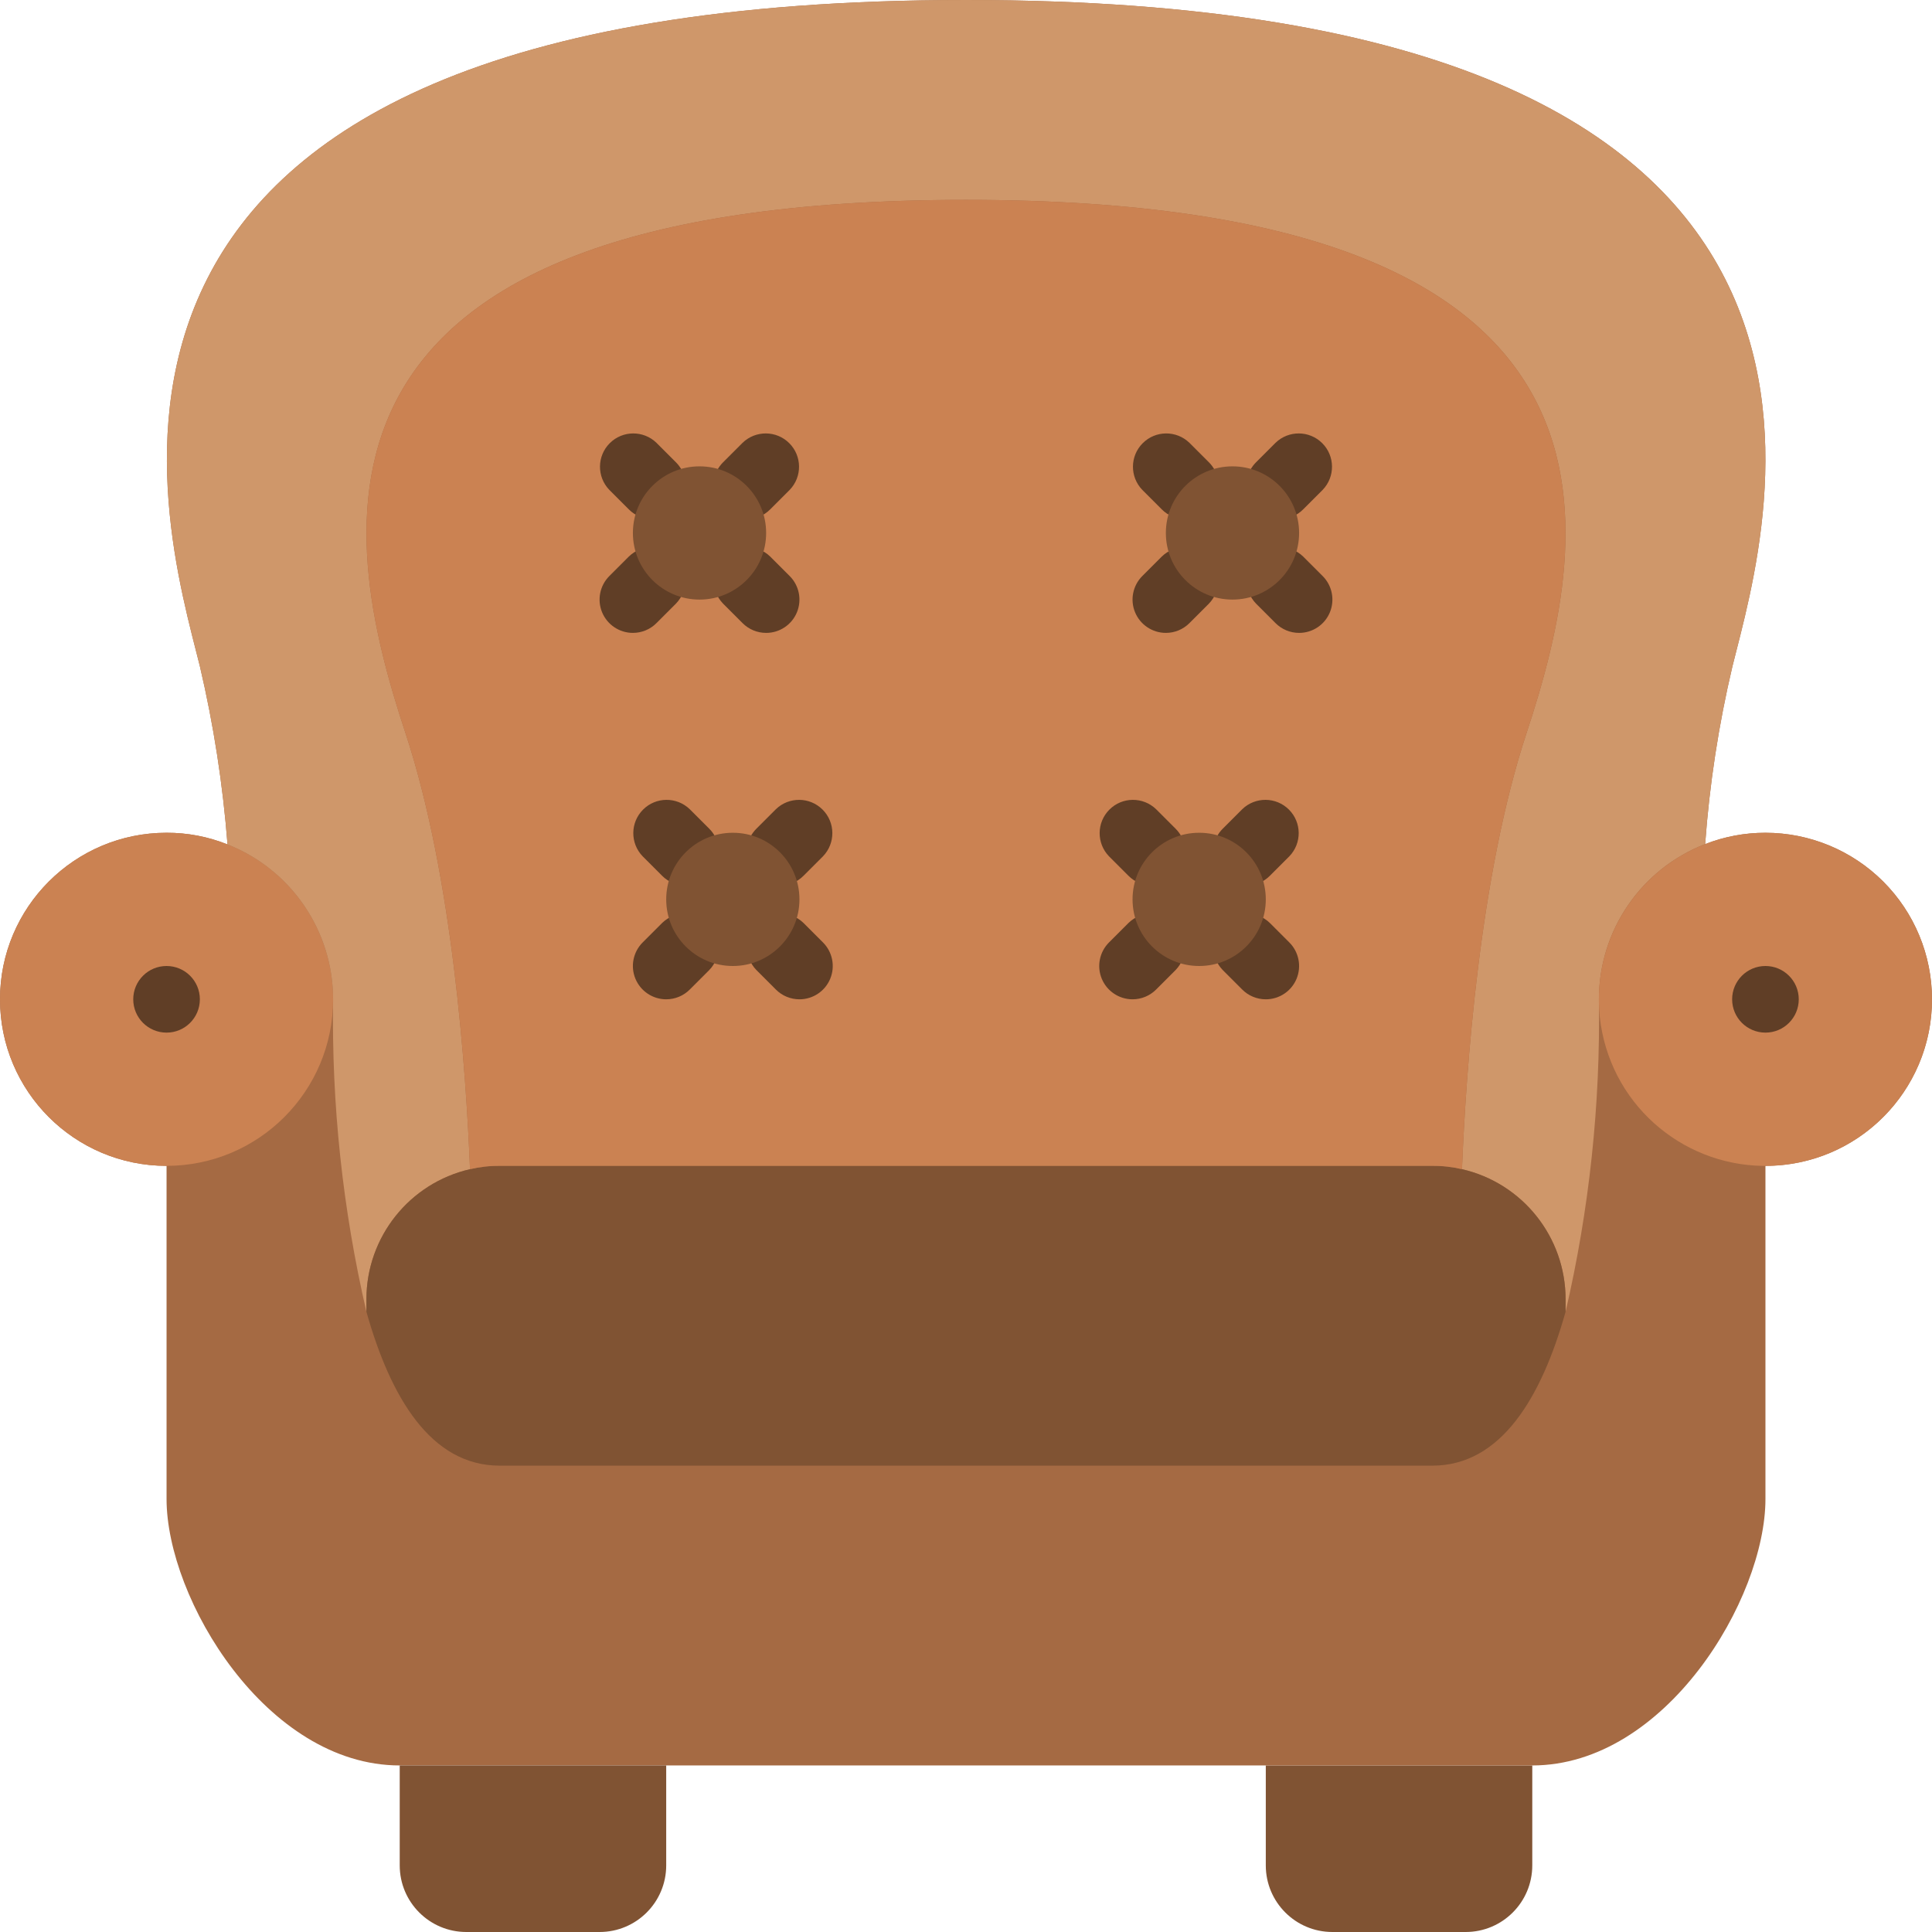 <svg height="512" viewBox="0 0 58 58" width="512" xmlns="http://www.w3.org/2000/svg"><g id="Page-1" fill="none" fill-rule="evenodd"><g id="047---Chair"><path id="Path" d="m38 53h8v3c0 1.105-.895 2-2 2h-4c-1.105 0-2-.895-2-2z" fill="#805333"/><path id="Path" d="m58 30c0 2.761-2.239 5-5 5v10c0 3-3 8-7 8h-34c-4 0-7-5-7-8v-10c-2.761 0-5-2.239-5-5s2.239-5 5-5c.627-.002 1.248.117 1.83.35-.14-1.802-.417-3.59-.83-5.35-1.08-4.34-6-20 23-20h.01c29 0 24.08 15.66 23 20-.415 1.755-.689 3.541-.82 5.34.577-.226 1.191-.341 1.81-.34 1.326 0 2.598.527 3.536 1.464s1.464 2.209 1.464 3.536z" fill="#a56a43"/><path id="Path" d="m10 30c0 2.761-2.239 5-5 5s-5-2.239-5-5 2.239-5 5-5c.627-.002 1.248.117 1.83.35 1.911.752 3.169 2.596 3.17 4.65z" fill="#cb8252"/><path id="Path" d="m52.01 20c-.415 1.755-.689 3.541-.82 5.34-1.924.745-3.192 2.597-3.19 4.66.049 3.156-.287 6.306-1 9.38v-.38c-.003-1.865-1.292-3.482-3.11-3.9.12-2.96.52-8.8 1.94-13.1 1.98-6 3.96-16-16.83-16s-18.81 10-16.83 16c1.42 4.3 1.82 10.14 1.94 13.1-1.818.418-3.107 2.035-3.11 3.9v.38c-.713-3.074-1.049-6.224-1-9.38-.001-2.054-1.259-3.898-3.17-4.65-.14-1.802-.417-3.59-.83-5.35-1.08-4.34-6-20 23-20h.01c29 0 24.08 15.66 23 20z" fill="#cf976a"/><path id="Path" d="m47 39v.38c-.72 2.56-1.93 4.62-4 4.62h-28c-2.07 0-3.28-2.06-4-4.62v-.38c.003-1.865 1.292-3.482 3.11-3.9.291-.069.59-.103.89-.1h28c.3-.003.599.031.89.1 1.818.418 3.107 2.035 3.11 3.9z" fill="#805333"/><path id="Path" d="m45.83 22c-1.42 4.3-1.82 10.14-1.94 13.1-.291-.069-.59-.103-.89-.1h-28c-.3-.003-.599.031-.89.1-.12-2.96-.52-8.8-1.94-13.1-1.98-6-3.96-16 16.83-16s18.81 10 16.83 16z" fill="#cb8252"/><path id="Path" d="m12 53h8v3c0 1.105-.895 2-2 2h-4c-1.105 0-2-.895-2-2z" fill="#805333"/><path id="Path" d="m24 30c-.265-0-.52-.105-.707-.293l-.586-.586c-.379-.392-.374-1.016.012-1.402s1.009-.391 1.402-.012l.586.586c.286.286.371.716.217 1.09-.155.374-.519.617-.924.617z" fill="#603e26"/><path id="Path" d="m20 30c-.404-0-.769-.244-.924-.617-.155-.374-.069-.804.217-1.09l.586-.586c.392-.379 1.016-.374 1.402.012s.391 1.009.012 1.402l-.586.586c-.187.188-.442.293-.707.293z" fill="#603e26"/><path id="Path" d="m38 30c-.265-0-.52-.105-.707-.293l-.586-.586c-.379-.392-.374-1.016.012-1.402s1.009-.391 1.402-.012l.586.586c.286.286.371.716.217 1.09-.155.374-.519.617-.924.617z" fill="#603e26"/><path id="Path" d="m34 30c-.404-0-.769-.244-.924-.617-.155-.374-.069-.804.217-1.09l.586-.586c.392-.379 1.016-.374 1.402.012s.391 1.009.012 1.402l-.586.586c-.187.188-.442.293-.707.293z" fill="#603e26"/><circle id="Oval" cx="5" cy="30" fill="#603e26" r="1"/><path id="Path" d="m58 30c0 2.523-1.879 4.652-4.384 4.963-2.504.311-4.848-1.293-5.465-3.739s.686-4.97 3.038-5.883c.577-.226 1.191-.341 1.81-.34 1.326 0 2.598.527 3.536 1.464s1.464 2.209 1.464 3.536z" fill="#cb8252"/><g fill="#603e26"><path id="Path" d="m22.414 15.586c-.404-0-.769-.244-.924-.617-.155-.374-.069-.804.217-1.09l.586-.586c.392-.379 1.016-.374 1.402.012s.391 1.009.012 1.402l-.586.586c-.187.188-.442.293-.707.293z"/><path id="Path" d="m23 19c-.265-0-.52-.105-.707-.293l-.586-.586c-.379-.392-.374-1.016.012-1.402s1.009-.391 1.402-.012l.586.586c.286.286.371.716.217 1.09-.155.374-.519.617-.924.617z"/><path id="Path" d="m19 19c-.404-0-.769-.244-.924-.617-.155-.374-.069-.804.217-1.09l.586-.586c.392-.379 1.016-.374 1.402.012s.391 1.009.012 1.402l-.586.586c-.187.188-.442.293-.707.293z"/><path id="Path" d="m19.586 15.586c-.265-0-.52-.105-.707-.293l-.586-.586c-.379-.392-.374-1.016.012-1.402s1.009-.391 1.402-.012l.586.586c.286.286.371.716.217 1.09-.155.374-.519.617-.924.617z"/><path id="Path" d="m23.414 26.586c-.404-0-.769-.244-.924-.617-.155-.374-.069-.804.217-1.09l.586-.586c.392-.379 1.016-.374 1.402.012s.391 1.009.012 1.402l-.586.586c-.187.188-.442.293-.707.293z"/><path id="Path" d="m20.586 26.586c-.265-0-.52-.105-.707-.293l-.586-.586c-.379-.392-.374-1.016.012-1.402s1.009-.391 1.402-.012l.586.586c.286.286.371.716.217 1.09-.155.374-.519.617-.924.617z"/><path id="Path" d="m37.414 26.586c-.404-0-.769-.244-.924-.617-.155-.374-.069-.804.217-1.09l.586-.586c.392-.379 1.016-.374 1.402.012s.391 1.009.012 1.402l-.586.586c-.187.188-.442.293-.707.293z"/><path id="Path" d="m34.586 26.586c-.265-0-.52-.105-.707-.293l-.586-.586c-.379-.392-.374-1.016.012-1.402s1.009-.391 1.402-.012l.586.586c.286.286.371.716.217 1.09-.155.374-.519.617-.924.617z"/><path id="Path" d="m38.414 15.586c-.404-0-.769-.244-.924-.617-.155-.374-.069-.804.217-1.09l.586-.586c.392-.379 1.016-.374 1.402.012s.391 1.009.012 1.402l-.586.586c-.187.188-.442.293-.707.293z"/><path id="Path" d="m39 19c-.265-0-.52-.105-.707-.293l-.586-.586c-.379-.392-.374-1.016.012-1.402s1.009-.391 1.402-.012l.586.586c.286.286.371.716.217 1.09-.155.374-.519.617-.924.617z"/><path id="Path" d="m35 19c-.404-0-.769-.244-.924-.617-.155-.374-.069-.804.217-1.09l.586-.586c.392-.379 1.016-.374 1.402.012s.391 1.009.012 1.402l-.586.586c-.187.188-.442.293-.707.293z"/><path id="Path" d="m35.586 15.586c-.265-0-.52-.105-.707-.293l-.586-.586c-.379-.392-.374-1.016.012-1.402s1.009-.391 1.402-.012l.586.586c.286.286.371.716.217 1.09-.155.374-.519.617-.924.617z"/><circle id="Oval" cx="53" cy="30" r="1"/></g><circle id="Oval" cx="21" cy="16" fill="#805333" r="2"/><circle id="Oval" cx="22" cy="27" fill="#805333" r="2"/><circle id="Oval" cx="36" cy="27" fill="#805333" r="2"/><circle id="Oval" cx="37" cy="16" fill="#805333" r="2"/></g></g></svg>